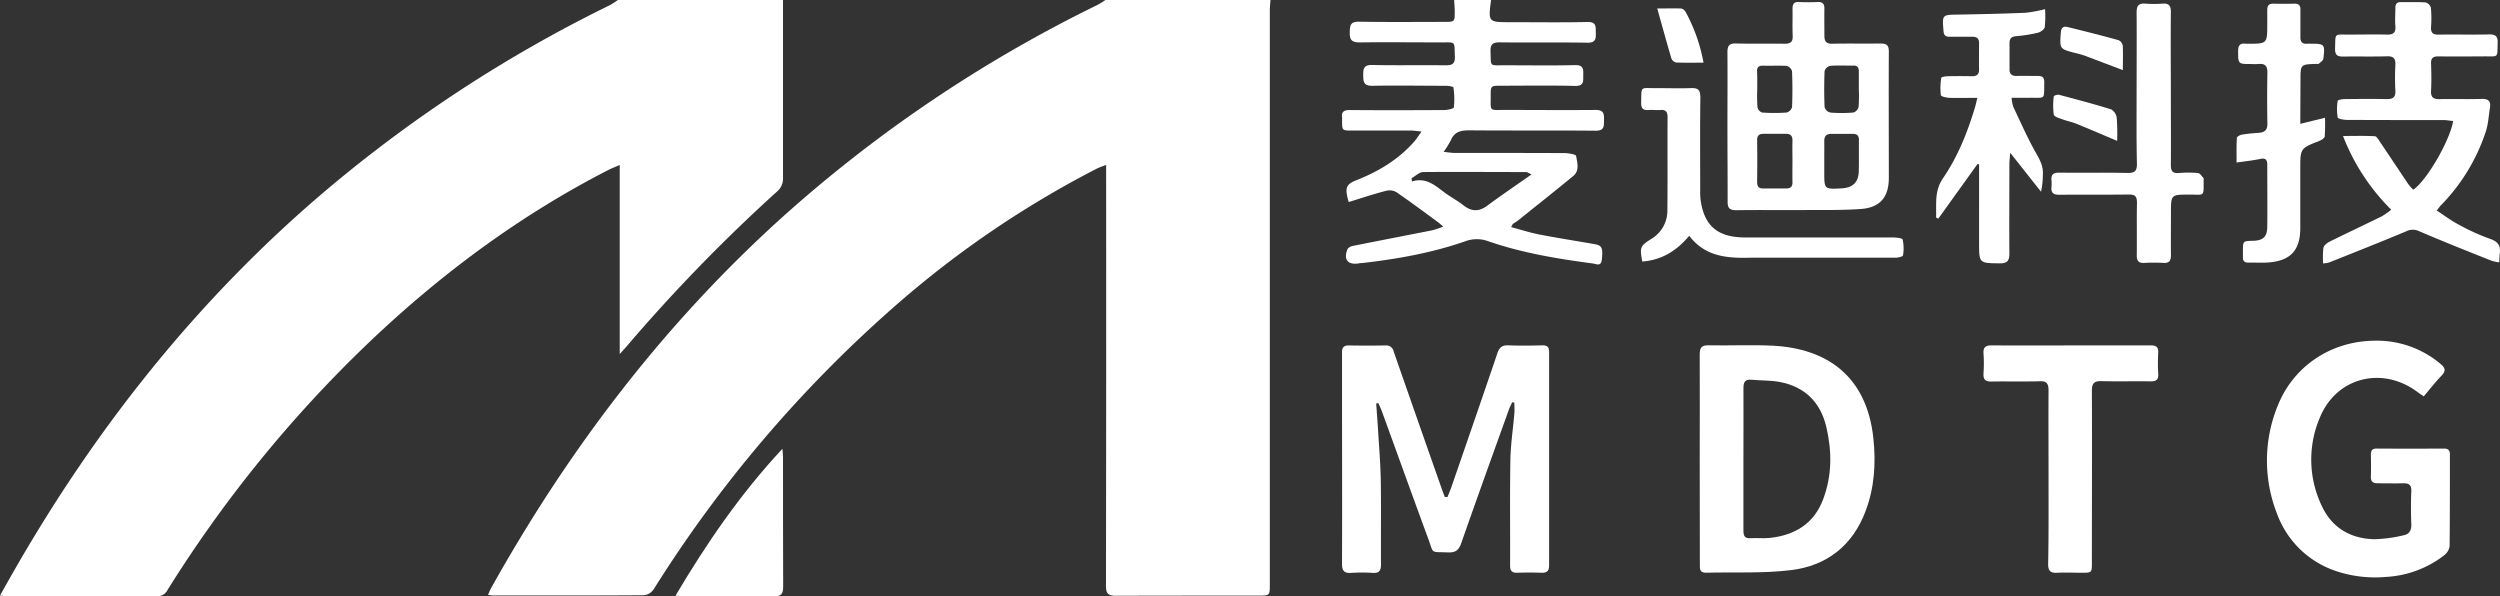 <svg xmlns="http://www.w3.org/2000/svg" viewBox="0 0 777.48 185.46">
    <rect x="0" y="0" width="777.48" height="185.46" fill="#333333" stroke="none"/>
    <defs>
        <style>.cls-1{fill:#fff;}.cls-2{fill:#fff;}</style>
    </defs>
    <g id="图层_2" data-name="图层 2">
        <g id="图层_1-2" data-name="图层 1">
            <path class="cls-1"
                  d="M395.11,0c-.08,1.11-.21,2.21-.21,3.32q0,89.18,0,178.35c0,3.55,0,3.56-3.49,3.56-14.79,0-29.58,0-44.37.05-2.45,0-3.09-.71-3.09-3.12q.1-63.67.05-127.35V51.28c-1.26.5-2.19.8-3.06,1.24a310.3,310.3,0,0,0-63.86,43.76,398.19,398.19,0,0,0-73.8,87,4.22,4.22,0,0,1-3,1.83c-15.74.12-31.49.08-47.24.07a10.85,10.85,0,0,1-1.27-.19c.37-.82.63-1.53,1-2.17,24.09-43.11,53.62-81.95,90.38-115.15a426.9,426.9,0,0,1,98-66.06A24.67,24.67,0,0,0,343.77,0Z"/>
            <path class="cls-2"
                  d="M243.51,0c0,18.43,0,36.87,0,55.3a5.25,5.25,0,0,1-1.92,4.32,520.86,520.86,0,0,0-46.86,48.27c-.51.59-1.05,1.15-2,2.22V51.3c-1.53.67-2.6,1.08-3.61,1.6-27.65,14.19-52.31,32.53-74.73,53.93a397.39,397.39,0,0,0-62.24,76.56,3.58,3.58,0,0,1-3.39,2.05c-15.51-.06-31,0-46.52,0-.61,0-1.22-.12-2.25-.23,1.83-3.23,3.49-6.2,5.19-9.14C29.46,134,59.07,96.35,95.57,64.2A427.63,427.63,0,0,1,189.63,1.62,29.62,29.62,0,0,0,192.18,0Z"/>
            <path class="cls-2"
                  d="M210.07,185.27c9.72-16.4,20.19-31.67,33.26-45.71.08,1.19.18,1.93.18,2.67,0,13.4,0,26.81.05,40.21,0,2.26-.6,3.05-2.95,3-9.35-.12-18.7-.05-28.05-.06C211.93,185.4,211.3,185.34,210.07,185.27Z"/>
            <path class="cls-1"
                  d="M463.71,0c-.91,6.9-.91,6.9,6,6.9,8,0,16,.12,24-.06,2.87-.07,2.52,1.57,2.57,3.35s0,3.13-2.59,3.09c-9.11-.16-18.22,0-27.33-.11-2.25,0-2.9.71-2.82,2.88.17,4.8-.43,4.24,4.23,4.25,7.36,0,14.72.12,22.07-.05,2.62-.06,2.58,1.29,2.54,3.11s.32,3.43-2.57,3.36c-7.66-.19-15.34-.07-23-.06-3.2,0-3.23,0-3.21,3.16,0,5-.54,4.35,4.32,4.37,9.43,0,18.86.09,28.29,0,2.55,0,2.67,1.21,2.62,3.09s.21,3.39-2.61,3.37c-13.11-.13-26.22,0-39.33-.12-2.68,0-4.61.49-5.71,3.12a29.11,29.11,0,0,1-2.23,3.58c1.44.15,2.43.33,3.41.33,11.35,0,22.7,0,34.05.05,1.31,0,3.67.38,3.75.88.34,2.08,1.16,4.57-.92,6.27-5.67,4.66-11.41,9.21-17.13,13.8-.49.4-1.07.69-1.58,1.07-.17.13-.24.4-.58,1,3,.8,5.88,1.73,8.8,2.3,5.71,1.11,11.45,2,17.19,3,2.24.38,2.62,1.22,2.21,4.83-.25,2.23-1.67,1.32-2.85,1.17-11-1.45-21.93-3.27-32.45-6.9a10.15,10.15,0,0,0-7.14,0c-10.44,3.63-21.27,5.55-32.23,6.79-.31,0-.63,0-.95.1-3.36.51-4.77-1.19-3.49-4.38.21-.53,1.16-1,1.84-1.09,8.2-1.65,16.42-3.22,24.62-4.85a31.51,31.51,0,0,0,3.36-1.13c-.85-.7-1.33-1.14-1.86-1.53-4.18-3.06-8.34-6.16-12.61-9.1a4.26,4.26,0,0,0-3.14-.54c-4,1-7.88,2.33-11.81,3.53-1.32-4.57-.89-5.53,2.75-6.93C428.92,53.2,435,49.52,439.84,44c.71-.83,1.29-1.76,2.25-3.08-1.36-.14-2.25-.31-3.14-.32-6.16,0-12.32,0-18.47,0-3.1,0-3.1,0-3.1-3.2a4.31,4.31,0,0,0,0-.72c-.27-1.9.54-2.48,2.44-2.46,9.75.08,19.5.06,29.25,0,1.08,0,3-.41,3.07-.83A23.78,23.78,0,0,0,452,27.2c0-.28-1.56-.52-2.39-.52-7.59,0-15.19-.15-22.78,0-2.76.06-2.86-1.25-2.88-3.34s.27-3.19,2.82-3.13c7.59.17,15.19,0,22.78.1,2.13,0,3-.49,2.9-2.78-.19-4.89.41-4.33-4.43-4.34-8.39,0-16.79-.11-25.18,0-2.51,0-3.12-.82-3.08-3.16s.33-3.33,3-3.28c8.79.16,17.58.06,26.37.06,3.28,0,3.3,0,3.28-3.33,0-1.19-.12-2.38-.19-3.57Zm12.56,54.26c-1.13-.56-1.33-.75-1.53-.75-10.71,0-21.42-.1-32.13,0-1.22,0-2.42,1.25-3.63,1.92l.13,1c4.43-1.37,7.23,1.29,10.24,3.52,1.86,1.38,3.95,2.45,5.75,3.89,2.55,2,4.85,2.05,7.48.09C466.89,60.72,471.37,57.71,476.27,54.26Z"/>
            <path class="cls-1"
                  d="M450.15,154.59c.42-1.06.88-2.11,1.25-3.19,4.78-13.85,9.58-27.7,14.28-41.57.62-1.84,1.52-2.51,3.44-2.43,3.52.14,7,.09,10.55,0,1.57,0,2.1.56,2.09,2.11q0,33.15,0,66.29c0,1.84-.72,2.37-2.42,2.32-2.47-.09-5-.08-7.43,0-1.61.05-2.29-.5-2.28-2.2.05-11-.1-22,.09-33,.09-4.76.83-9.51,1.23-14.27.1-1.13,0-2.27,0-3.41l-.64-.16c-.34.72-.75,1.42-1,2.16-5,13.88-10,27.74-14.86,41.64-.74,2.12-1.7,3-4.08,2.92-5.68-.26-4.39.64-6.2-4.26-4.87-13.23-9.64-26.5-14.46-39.75-.3-.84-.71-1.64-1.07-2.45l-.66.16c.2,2.73.42,5.45.58,8.19.32,5.24.76,10.48.85,15.73.14,8.7,0,17.39.07,26.09,0,1.94-.55,2.77-2.57,2.65a53.65,53.65,0,0,0-6.71,0c-2.25.16-2.85-.73-2.84-2.89.07-18.83,0-37.66,0-56.49,0-3,0-6.06,0-9.09-.05-1.64.56-2.3,2.23-2.26q5.63.1,11.27,0a2.35,2.35,0,0,1,2.57,1.91q7.47,21.44,15,42.83c.28.8.6,1.59.89,2.39Z"/>
            <path class="cls-1"
                  d="M528.6,142.75c0-10.85.06-21.69,0-32.53,0-2.24.69-2.87,2.87-2.83,6.63.13,13.28-.22,19.89.12,16.88.87,29.24,9.54,31.25,28.87.81,7.74.33,15.28-2.43,22.56-4,10.67-12,17-23.14,18.36-8.75,1.07-17.68.58-26.53.81-2,0-1.87-1.26-1.87-2.59Q528.62,159.14,528.6,142.75Zm13.59,0c0,7.42,0,14.84,0,22.26,0,1.72.45,2.5,2.29,2.37s4,.12,6-.1c7.74-.86,13.64-4.43,16.48-11.95s2.78-15,1-22.59-6.63-12.45-14.4-13.94c-2.87-.55-5.87-.43-8.8-.7-2.05-.2-2.58.72-2.56,2.63C542.24,128.05,542.19,135.39,542.19,142.73Z"/>
            <path class="cls-1"
                  d="M753.77,123.26c-.67-.46-1.2-.78-1.7-1.16-10.94-8.39-25.4-4.92-30.61,7.76a33.26,33.26,0,0,0,.77,27.83c3.19,6.62,9,9.87,16.22,10a43.42,43.42,0,0,0,9.15-1.25c1.64-.32,2.37-1.55,2.3-3.39-.14-3.42-.15-6.86,0-10.28.09-2-.77-2.51-2.53-2.47-2.63.06-5.27,0-7.91,0-1.51,0-2.19-.52-2.14-2.1.08-2.23.06-4.46,0-6.7,0-1.37.39-2.05,1.9-2q10.42.06,20.86,0c1.35,0,1.83.57,1.82,1.88,0,9.49,0,19-.09,28.48a4.4,4.4,0,0,1-1.72,2.86,32.47,32.47,0,0,1-18.12,6.7,38.11,38.11,0,0,1-16-2,29.43,29.43,0,0,1-17.83-17.64,45.17,45.17,0,0,1,.3-33.82c5-12.26,16.54-19.79,29.79-20A30.77,30.77,0,0,1,759,113.18c1.5,1.25,1.7,2.19.28,3.67C757.35,118.85,755.64,121.05,753.77,123.26Z"/>
            <path class="cls-1"
                  d="M537.22,39.26c0-7.66.06-15.31,0-23,0-2.06.56-2.8,2.7-2.74,5,.14,10.07,0,15.1.08,1.88,0,2.57-.6,2.49-2.48-.12-2.79,0-5.59-.05-8.38,0-1.52.45-2.2,2.05-2.11q2.88.13,5.75,0c1.59-.08,2.14.61,2.11,2.11-.05,2.79,0,5.59,0,8.38,0,1.8.62,2.53,2.53,2.48,4.95-.11,9.91,0,14.86-.07,1.93,0,2.66.48,2.65,2.53-.07,13.08,0,26.16,0,39.24,0,6.07-2.77,9.29-8.8,9.7-5.81.4-11.65.29-17.48.32-7,.05-14.06-.06-21.09.05-2.07,0-2.79-.56-2.76-2.7C537.29,54.89,537.22,47.07,537.22,39.26Zm20.22,10.79c0-2.07-.06-4.15,0-6.22.06-1.5-.51-2.23-2.05-2.21-2.31,0-4.63,0-6.94,0-1.33,0-2,.46-2,2,.07,4.3.06,8.6,0,12.9,0,1.37.4,2.11,1.88,2.09,2.39,0,4.79,0,7.18,0,1.45,0,2-.7,1.93-2.08C557.4,54.35,557.44,52.2,557.44,50.05Zm9.89.12h0v3.34c0,5.38,0,5.38,5.47,5.06,3.39-.2,5.17-1.89,5.26-5.25s0-6.53.05-9.79c0-1.35-.58-1.89-1.84-1.9-2.24,0-4.47,0-6.71,0-1.68,0-2.25.79-2.23,2.34C567.36,46,567.33,48.1,567.33,50.17Zm-20.84-22.5a54.36,54.36,0,0,0,.07,5.71A2.25,2.25,0,0,0,548,35a55.51,55.51,0,0,0,7.63,0,2.46,2.46,0,0,0,1.68-1.66c.16-3.73.15-7.47,0-11.2a2.38,2.38,0,0,0-1.64-1.63c-2.45-.19-4.93,0-7.4-.09-1.3,0-1.89.45-1.84,1.79C546.53,24,546.48,25.84,546.49,27.67Zm31.59.1c0-1.83,0-3.66,0-5.5,0-1.27-.39-1.92-1.77-1.88-2.4.05-4.8-.11-7.18.09a2.43,2.43,0,0,0-1.7,1.62c-.15,3.74-.15,7.49,0,11.23A2.46,2.46,0,0,0,569.21,35a42.92,42.92,0,0,0,7.17,0,2.45,2.45,0,0,0,1.62-1.7A45.66,45.66,0,0,0,578.08,27.77Z"/>
            <path class="cls-1"
                  d="M757.8,65.47c2.32,1.51,4.4,3.09,6.69,4.3a66.27,66.27,0,0,0,9.78,4.47c2.55.84,3.49,2.13,3.13,4.65-.11.77-.09,1.56-.15,2.71a14.08,14.08,0,0,1-2.4-.51c-7.54-3-15.09-6-22.57-9.21a4.48,4.48,0,0,0-4,.07c-7.93,3.33-15.94,6.49-23.94,9.68a9.73,9.73,0,0,1-1.86.3,25.39,25.39,0,0,1,.09-4.89c.16-.76,1.18-1.53,2-1.93,5.36-2.66,10.77-5.19,16.14-7.83a24.55,24.55,0,0,0,2.95-2.06,65.51,65.51,0,0,1-15-22.93c3.59,0,6.75-.1,9.89.08.59,0,1.19,1.14,1.66,1.83,2.94,4.36,5.83,8.74,8.78,13.1A14.62,14.62,0,0,0,750.51,59c4.15-2.8,11.37-15.21,12.4-21.36-1-.1-2-.3-3-.3-10,0-20,0-30-.05-1,0-2.83-.33-2.91-.76a16.31,16.31,0,0,1,0-5.17c0-.28,1.39-.53,2.13-.54,4.4-.05,8.8-.09,13.19,0,2,0,2.71-.68,2.62-2.66a74.16,74.16,0,0,1,0-7.89c.11-2.06-.52-2.84-2.69-2.76-4.47.14-9,0-13.42.08-2,.05-2.7-.52-2.64-2.55.15-4.87-.36-4.26,4.22-4.28,3.92,0,7.84-.1,11.75,0,2,.07,3-.51,2.78-2.68-.16-1.83,0-3.67,0-5.51,0-1.26.37-1.94,1.77-1.91,2.56.06,5.12-.09,7.67.1a2.4,2.4,0,0,1,1.61,1.66,36.17,36.17,0,0,1,.05,6c-.1,1.76.55,2.38,2.33,2.35,5.28-.08,10.55.06,15.83-.07,2,0,2.61.67,2.55,2.62-.15,4.81.44,4.19-4.25,4.21s-9.44.08-14.15,0c-1.81,0-2.38.6-2.31,2.35.11,2.79.14,5.59,0,8.38-.11,2.08.79,2.6,2.67,2.57,4.32-.08,8.64.07,13-.07,2.16-.07,3,.73,2.64,2.77-.42,2.57-.52,5.25-1.38,7.67a59.14,59.14,0,0,1-13.71,22.49C758.82,64.09,758.48,64.61,757.8,65.47Z"/>
            <path class="cls-1"
                  d="M637.08,148.45c0-9-.06-18,0-27,0-2.16-.6-3-2.84-2.88-4.95.14-9.91,0-14.86.08-2.08.06-2.65-.73-2.52-2.65a44.05,44.05,0,0,0,0-6c-.15-2,.62-2.6,2.59-2.59,11.26.08,22.53,0,33.8,0,5.19,0,10.38,0,15.57,0,1.76,0,2.47.53,2.37,2.33a53.55,53.55,0,0,0,0,6.46c.13,2-.72,2.44-2.54,2.4-5-.09-10.07.07-15.09-.07-2.31-.07-3,.7-3,3,.08,17.79,0,35.57,0,53.36,0,3.22,0,3.22-3.12,3.23-2.56,0-5.12-.12-7.67,0-2.26.15-2.84-.75-2.81-2.91C637.14,166.31,637.08,157.38,637.08,148.45Z"/>
            <path class="cls-1"
                  d="M625.16,47.51c-.12,1.64-.26,2.64-.26,3.64,0,9.25-.07,18.5,0,27.75,0,2.33-.78,3-3,3-6.42-.08-6.42,0-6.42-6.45V51.13L615,51,602.79,68l-.68-.36c.15-4.16-.6-8.2,2.16-12.23,4.57-6.66,7.57-14.19,9.91-21.93.25-.83.42-1.68.77-3.05-3,0-5.75.07-8.48,0-1,0-2.81-.4-2.88-.83a19.58,19.58,0,0,1,.13-5.4c0-.25,1.25-.47,1.93-.49,2.55-.06,5.11-.06,7.67,0,1.52,0,2.17-.63,2.15-2.15-.05-2.71,0-5.42,0-8.13,0-1.42-.63-2-2-2-2.4,0-4.8,0-7.19,0-1.33,0-1.79-.56-1.87-1.86C604,4.55,604,4.62,608.9,4.54c7-.12,14-.27,21.05-.57A44.46,44.46,0,0,0,636,2.85a34.22,34.22,0,0,1-.1,5.59c-.13.7-1.3,1.54-2.13,1.74A46.35,46.35,0,0,1,627,11.25c-1.42.12-2,.69-2.05,2q0,4.18,0,8.37c0,1.38.68,2,2.09,2,2.23-.05,4.47,0,6.71,0,1.39,0,2,.42,2,1.92-.09,5.67.54,4.8-4.57,4.87-1.75,0-3.49,0-5.6,0a12.21,12.21,0,0,0,.57,2.88c2.31,4.89,4.49,9.85,7.16,14.53,1.24,2.16,2.2,4.12,2,6.63a25.13,25.13,0,0,1-.57,5.17Z"/>
            <path class="cls-1"
                  d="M664.47,27.54c0-7.9.06-15.8,0-23.69,0-2.11.67-2.89,2.76-2.72a34.34,34.34,0,0,0,5.27,0c2-.15,2.64.63,2.62,2.61-.09,9,0,18,0,27,0,6.85.06,13.71,0,20.57,0,1.85.5,2.63,2.43,2.5a35.11,35.11,0,0,1,6,0c.64.07,1.19,1,1.76,1.6.08.08,0,.3,0,.46,0,5.59.39,4.6-4.52,4.65-5.64,0-5.64,0-5.64,5.67,0,4.39-.06,8.78,0,13.16,0,1.73-.51,2.5-2.32,2.41a57,57,0,0,0-6,0c-1.84.1-2.33-.73-2.31-2.42.07-5.43-.05-10.85.06-16.27,0-2-.58-2.61-2.57-2.58-7.19.1-14.38,0-21.58.08-1.94,0-2.62-.66-2.43-2.5a9.38,9.38,0,0,0,0-1.91c-.2-1.87.56-2.49,2.47-2.47,7,.1,14.06-.07,21.09.1,2.51.06,3.08-.78,3-3.13C664.39,43,664.47,35.27,664.47,27.54Z"/>
            <path class="cls-1"
                  d="M715.37,38.52l7.68-1.9a55.18,55.18,0,0,1-.08,5.81c-.06.53-1,1.13-1.67,1.39-5.92,2.33-5.93,2.31-5.93,8.67,0,6.15,0,12.29,0,18.43,0,6.89-3,10.16-9.84,10.7-2.06.16-4.15,0-6.23.06-1.39,0-1.86-.62-1.77-1.89,0-.56,0-1.12,0-1.68,0-3.15,0-3.15,3.09-3.22s4.43-1.15,4.48-4.29c.08-6.46,0-12.92,0-19.38,0-1.53-.53-2.16-2.21-1.79-2.24.48-4.54.71-7.33,1.12,0-2.7-.06-5.19.08-7.68,0-.37,1-.89,1.58-1,1.72-.29,3.48-.44,5.22-.56s2.73-.8,2.7-2.81c-.1-5.34-.09-10.69,0-16,0-2-.75-2.78-2.7-2.59a24,24,0,0,1-2.4,0c-4,0-4,0-4-4,0-1.77.56-2.54,2.34-2.31a5.77,5.77,0,0,0,.72,0c6,0,6,0,6-6.15,0-1.43,0-2.87,0-4.31s.48-2,2-2c2.16.07,4.32.05,6.48,0,1.32,0,1.86.51,1.83,1.85,0,2.79,0,5.58,0,8.37-.05,1.65.54,2.41,2.21,2.23a4.33,4.33,0,0,1,.72,0c4.66,0,4.75.09,4.21,4.64-.07.61-.93,1.14-1.48,1.64-.13.13-.46,0-.7,0-4.94.15-4.94.15-4.94,5Z"/>
            <path class="cls-1"
                  d="M525.34,73.33c-3.94,4.71-8.63,7.57-14.6,8-.84-4.48-.7-4.8,2.86-7.07a10.12,10.12,0,0,0,4.94-8.8c.11-9.65,0-19.31.06-29,0-1.61-.49-2.39-2.2-2.25-1.2.09-2.41-.07-3.6,0-1.71.14-2.45-.4-2.41-2.26.12-5.34-.39-4.5,4.41-4.55,3.67,0,7.36.12,11,0,2.27-.11,3,.55,3,2.92-.13,9.57-.06,19.15-.05,28.72a23,23,0,0,0,.12,3.11c1.11,8.09,5.28,11.67,13.83,11.7,15.27,0,30.53,0,45.8,0,1.13,0,3.08.17,3.21.66a12.56,12.56,0,0,1,.1,4.93c-.05.34-1.46.69-2.24.7-7.67,0-15.35,0-23,0-7.36,0-14.71,0-22.07,0C537.35,80.33,530.36,79.94,525.34,73.33Z"/>
            <path class="cls-1"
                  d="M658.42,43.81c-4.43-1.86-8.56-3.65-12.73-5.34-1.4-.57-2.91-.84-4.32-1.37-1-.36-2.55-.82-2.66-1.45a21.55,21.55,0,0,1,0-5.67c0-.23,1.14-.63,1.63-.5,5.43,1.43,10.87,2.87,16.23,4.54a3.62,3.62,0,0,1,1.72,2.65A70.53,70.53,0,0,1,658.42,43.81Z"/>
            <path class="cls-1"
                  d="M660.19,21.81c-4.08-1.56-7.92-3-11.77-4.47a29.9,29.9,0,0,0-3-.85c-4.94-1.27-4.9-1.26-4.51-6.41.1-1.37.72-2,2-1.7,5.32,1.3,10.63,2.65,15.9,4.1a2.34,2.34,0,0,1,1.35,1.67C660.28,16.67,660.19,19.2,660.19,21.81Z"/>
            <path class="cls-1"
                  d="M529.78,19.49c-3.12,0-5.81.07-8.5-.06a2.1,2.1,0,0,1-1.48-1.21c-1.5-5.09-2.9-10.21-4.41-15.58,2.4,0,4.91-.06,7.42,0a2.17,2.17,0,0,1,1.41,1.08A52.6,52.6,0,0,1,529.78,19.49Z"/>
        </g>
    </g>
</svg>
